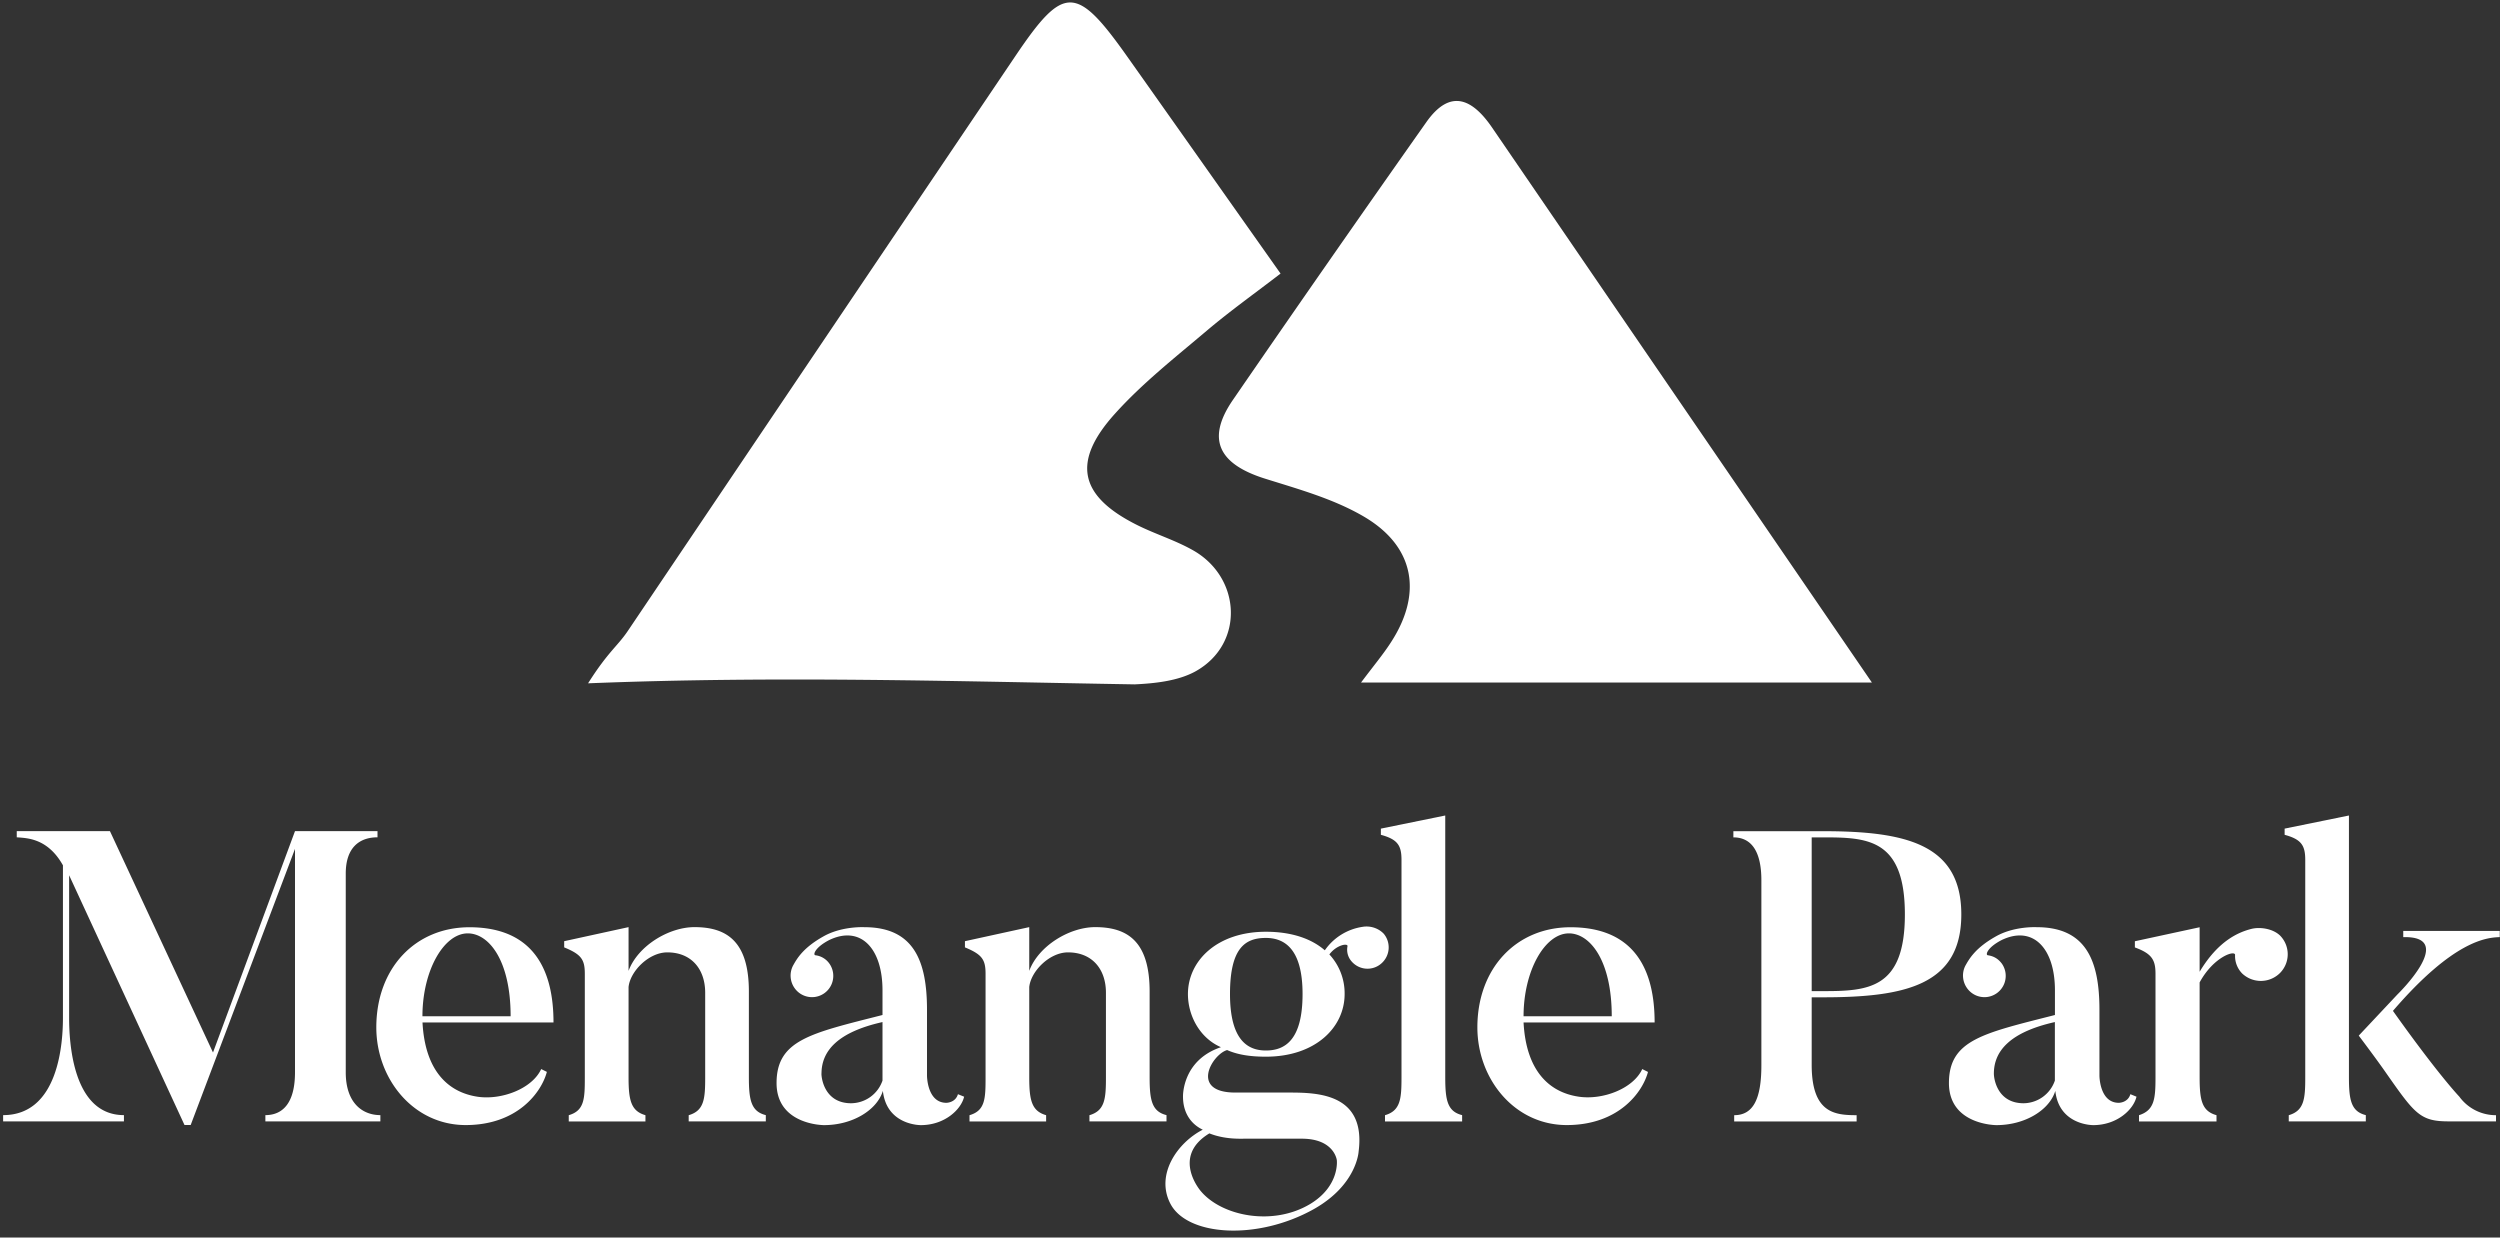 <svg xmlns="http://www.w3.org/2000/svg" viewBox="0 0 400 198"><rect x="0" y="0" width="400" height="198" fill="#333333" stroke="none"/><path fill="#FFFFFF" fill-rule="evenodd" d="M60.86 178.42v1h-18.4v-1c2.76 0 4.74-1.91 4.74-6.86v-35.74L30.51 180h-.99l-18.46-39.96v22.81c0 3.83.53 15.57 8.77 15.57v1H.5v-1c8.98 0 9.57-11.8 9.57-15.57v-24.4c-2.44-4.35-5.74-4.35-7.39-4.48v-.99h14.91l16.49 35.42 13.12-35.42h13.2v.99c-2.84 0-5.08 1.58-5.08 5.8v31.8c0 4.94 2.7 6.85 5.54 6.85M81.7 162.6c0-8.97-3.5-13.26-6.86-13.26-3.82 0-7.25 5.94-7.25 13.26H81.7zm5.8 8.9c-.85 3.24-4.68 8.51-12.99 8.51-8.37 0-14.3-7.38-14.3-15.63 0-9.5 6.26-16.02 14.9-16.02s13.45 4.88 13.45 15.23H67.6c.4 7.65 4.02 11.15 8.77 11.88 3.83.59 8.77-1.26 10.22-4.42l.93.46zm35.03 7.92h-12.34v-.99c2.51-.72 2.64-2.7 2.64-6.07v-13.51c0-3.83-2.24-6.47-6.06-6.47-2.97 0-5.94 3.03-6.2 5.54v14.5c0 3.64.4 5.35 2.7 6.01v1H91v-1c2.5-.72 2.57-2.63 2.57-6V155.8c0-2.31-.59-3.1-3.3-4.22v-.99l10.3-2.25v7c1.45-3.96 6.4-7 10.55-7 5.2 0 8.7 2.32 8.7 10.3v13.71c0 3.63.34 5.48 2.71 6.07v1zm8.9-7.65c0 .93.6 4.75 4.75 4.75a5.36 5.36 0 0 0 5.02-3.63v-9.36c-7.06 1.58-9.76 4.55-9.76 8.24zm22.83 3.7c-.47 2.04-3.1 4.55-6.93 4.55 0 0-5.47.06-6.07-5.48-.92 3.04-4.81 5.48-9.43 5.48 0 0-7.58 0-7.58-6.73 0-6.93 5.54-7.98 16.95-10.89v-3.95c0-6.8-3.56-10.42-8.51-8.05-2.31 1.19-2.64 2.37-2.24 2.44a3.2 3.2 0 0 1 2.24 1.32 3.4 3.4 0 1 1-5.54 3.96 3.46 3.46 0 0 1-.26-3.63c.59-1.05 1.58-2.9 5.14-4.82 2.9-1.51 6.27-1.32 6.27-1.32 7.91 0 10.02 5.41 10.02 13.2v10.55s0 4.35 3.1 4.35c0 0 1.45 0 1.85-1.38l.99.4zm32.38 3.95h-12.33v-.99c2.5-.72 2.64-2.7 2.64-6.07v-13.51c0-3.83-2.24-6.47-6.07-6.47-2.97 0-5.94 3.03-6.2 5.54v14.5c0 3.64.4 5.35 2.7 6.01v1h-12.26v-1c2.5-.72 2.57-2.63 2.57-6V155.8c0-2.31-.6-3.1-3.3-4.22v-.99l10.29-2.25v7c1.45-3.96 6.4-7 10.55-7 5.21 0 8.71 2.32 8.71 10.3v13.71c0 3.63.33 5.48 2.7 6.07v1zm15.9-29.35c-3.3 0-5.74 1.58-5.74 8.97 0 7.39 2.84 9.04 5.74 9.04 3.04 0 5.87-1.65 5.87-9.04 0-7.39-3.03-8.97-5.87-8.97m7.12 42.55c4.75-2.9 4.23-7 4.23-7s-.4-3.43-5.61-3.43h-9.1c-.73 0-3.23.13-5.68-.85-6.2 3.75-1.32 9.3-1.38 9.23 3.36 4.02 11.54 5.67 17.54 2.05m6.6-38.79a2.82 2.82 0 0 1-.66-2.44c.07-.53-1.78-.2-2.9 1.32a9.14 9.14 0 0 1 2.44 6.33c0 5.35-4.68 10.03-12.6 10.03-2.57 0-4.55-.33-6.2-1.06-2.37.66-6.07 6.8 1.32 6.8h8.57c4.55 0 12.34.13 11.15 9.43 0 0-.26 5.34-7.19 9.23-9.1 5.08-20.31 4.29-22.95-.92-2.37-4.62 1.12-9.7 5.2-11.8-1.84-.87-3.16-2.65-3.16-5.28 0 0-.2-5.81 6.07-7.92-3.36-1.45-5.28-5.01-5.28-8.5 0-5.35 4.69-9.97 12.47-9.97 4.16 0 7.32 1.13 9.43 2.97a8.95 8.95 0 0 1 6.07-3.76c1.19-.2 2.5.2 3.37 1.12a3.41 3.41 0 0 1-.4 4.75 3.35 3.35 0 0 1-4.75-.33m17.68 25.6H221.6v-1c2.51-.72 2.64-2.7 2.64-6.07V137.6c0-2.31-.6-3.3-3.3-4.03v-.99l10.3-2.1v41.87c0 3.63.32 5.48 2.7 6.07v1zm23.94-16.83c0-8.97-3.5-13.26-6.86-13.26-3.82 0-7.25 5.94-7.25 13.26h14.11zm5.8 8.9c-.85 3.24-4.68 8.51-13 8.51-8.37 0-14.3-7.38-14.3-15.63 0-9.5 6.27-16.02 14.9-16.02 8.65 0 13.46 4.88 13.46 15.23h-20.97c.4 7.65 4.02 11.15 8.77 11.87 3.83.6 8.77-1.25 10.22-4.41l.92.46zm27.97-12.92c7.25 0 13.13-.33 13.13-12.27 0-12.13-6-12.33-13.13-12.33h-1.78v24.6h1.78zm-1.78 11.8c0 7.72 3.7 8.05 7.19 8.05v1h-19.59v-1c3.03 0 4.35-2.57 4.35-7.98v-29.61c0-4.29-1.38-6.86-4.48-6.86v-.99h14.31c13.13 0 22.16 1.98 22.16 13.32 0 11.35-9.03 13.26-22.16 13.26h-1.78v10.82zm29.15 1.4c0 .92.6 4.74 4.76 4.74a5.35 5.35 0 0 0 5-3.63v-9.36c-7.05 1.58-9.76 4.55-9.76 8.24zm22.82 3.68c-.46 2.05-3.1 4.56-6.92 4.56 0 0-5.47.06-6.07-5.48-.92 3.04-4.81 5.48-9.43 5.48 0 0-7.59 0-7.59-6.73 0-6.93 5.55-7.98 16.96-10.89v-3.95c0-6.8-3.56-10.42-8.51-8.05-2.31 1.19-2.64 2.37-2.24 2.44.92.13 1.64.53 2.24 1.32a3.4 3.4 0 1 1-5.54 3.96 3.46 3.46 0 0 1-.27-3.63c.6-1.05 1.59-2.9 5.15-4.82 2.9-1.51 6.26-1.32 6.26-1.32 7.92 0 10.03 5.41 10.03 13.2v10.55s0 4.35 3.1 4.35c0 0 1.45 0 1.85-1.38l.98.4zm22.96-25.78a4.26 4.26 0 0 1 0 6 4.34 4.34 0 0 1-6.07.06 3.99 3.99 0 0 1-1.12-2.9c.13-.92-3.43.2-5.67 4.35v15.1c0 3.7.33 5.48 2.7 6.14v1h-12.4v-1c2.5-.79 2.64-2.7 2.64-6.13v-16.5c0-2.23-.59-3.22-3.3-4.21v-.99l10.36-2.24v7.12c2.96-4.95 6.2-6.33 8.3-6.86 1.33-.33 3.37-.07 4.56 1.06m34.56 29.74h-7.58c-4.55 0-5.41-1.18-10.03-7.78-1.51-2.18-4.35-5.94-4.35-5.94l6.2-6.6s9.63-9.36.92-9.16v-.99h15.44v.99c-2.11.06-7.39.53-17.09 11.8 7.32 10.3 10.62 13.72 10.62 13.72a7.22 7.22 0 0 0 5.87 2.97v1zm-20.84 0H366.2v-.99c2.5-.72 2.64-2.7 2.64-6.07V137.6c0-2.31-.6-3.3-3.3-4.03v-.99l10.29-2.1v41.87c0 3.63.33 5.48 2.7 6.07v1zM217.77 109.2h81.73l-36.78-53.73-23.96-35.02c-3.17-4.65-6.72-6.34-10.55-.9a4508.03 4508.03 0 0 0-30.94 44.43c-4.52 6.57-1.92 10.38 5.12 12.6 5.42 1.7 11.06 3.26 15.89 6.11 8.08 4.77 9.34 12.28 4.27 20.08-1.25 1.94-2.74 3.71-4.78 6.43m-123.68.13c30.69-1.22 58.8-.31 87.45.17 3.15-.15 6.93-.52 9.77-2.1 7.82-4.38 7.31-14.96-.4-19.34-2.86-1.63-6.08-2.6-9.04-4.09-9.15-4.6-10.44-10.04-3.51-17.74 4.4-4.9 9.66-9.03 14.7-13.3 3.78-3.2 7.82-6.07 11.83-9.16-8.58-12.14-16.56-23.46-24.56-34.76-8.12-11.46-10.15-11.48-17.83-.1-20.71 30.68-41.4 61.39-62.09 92.1-1.63 2.4-3.13 3.28-6.32 8.32"/></svg>